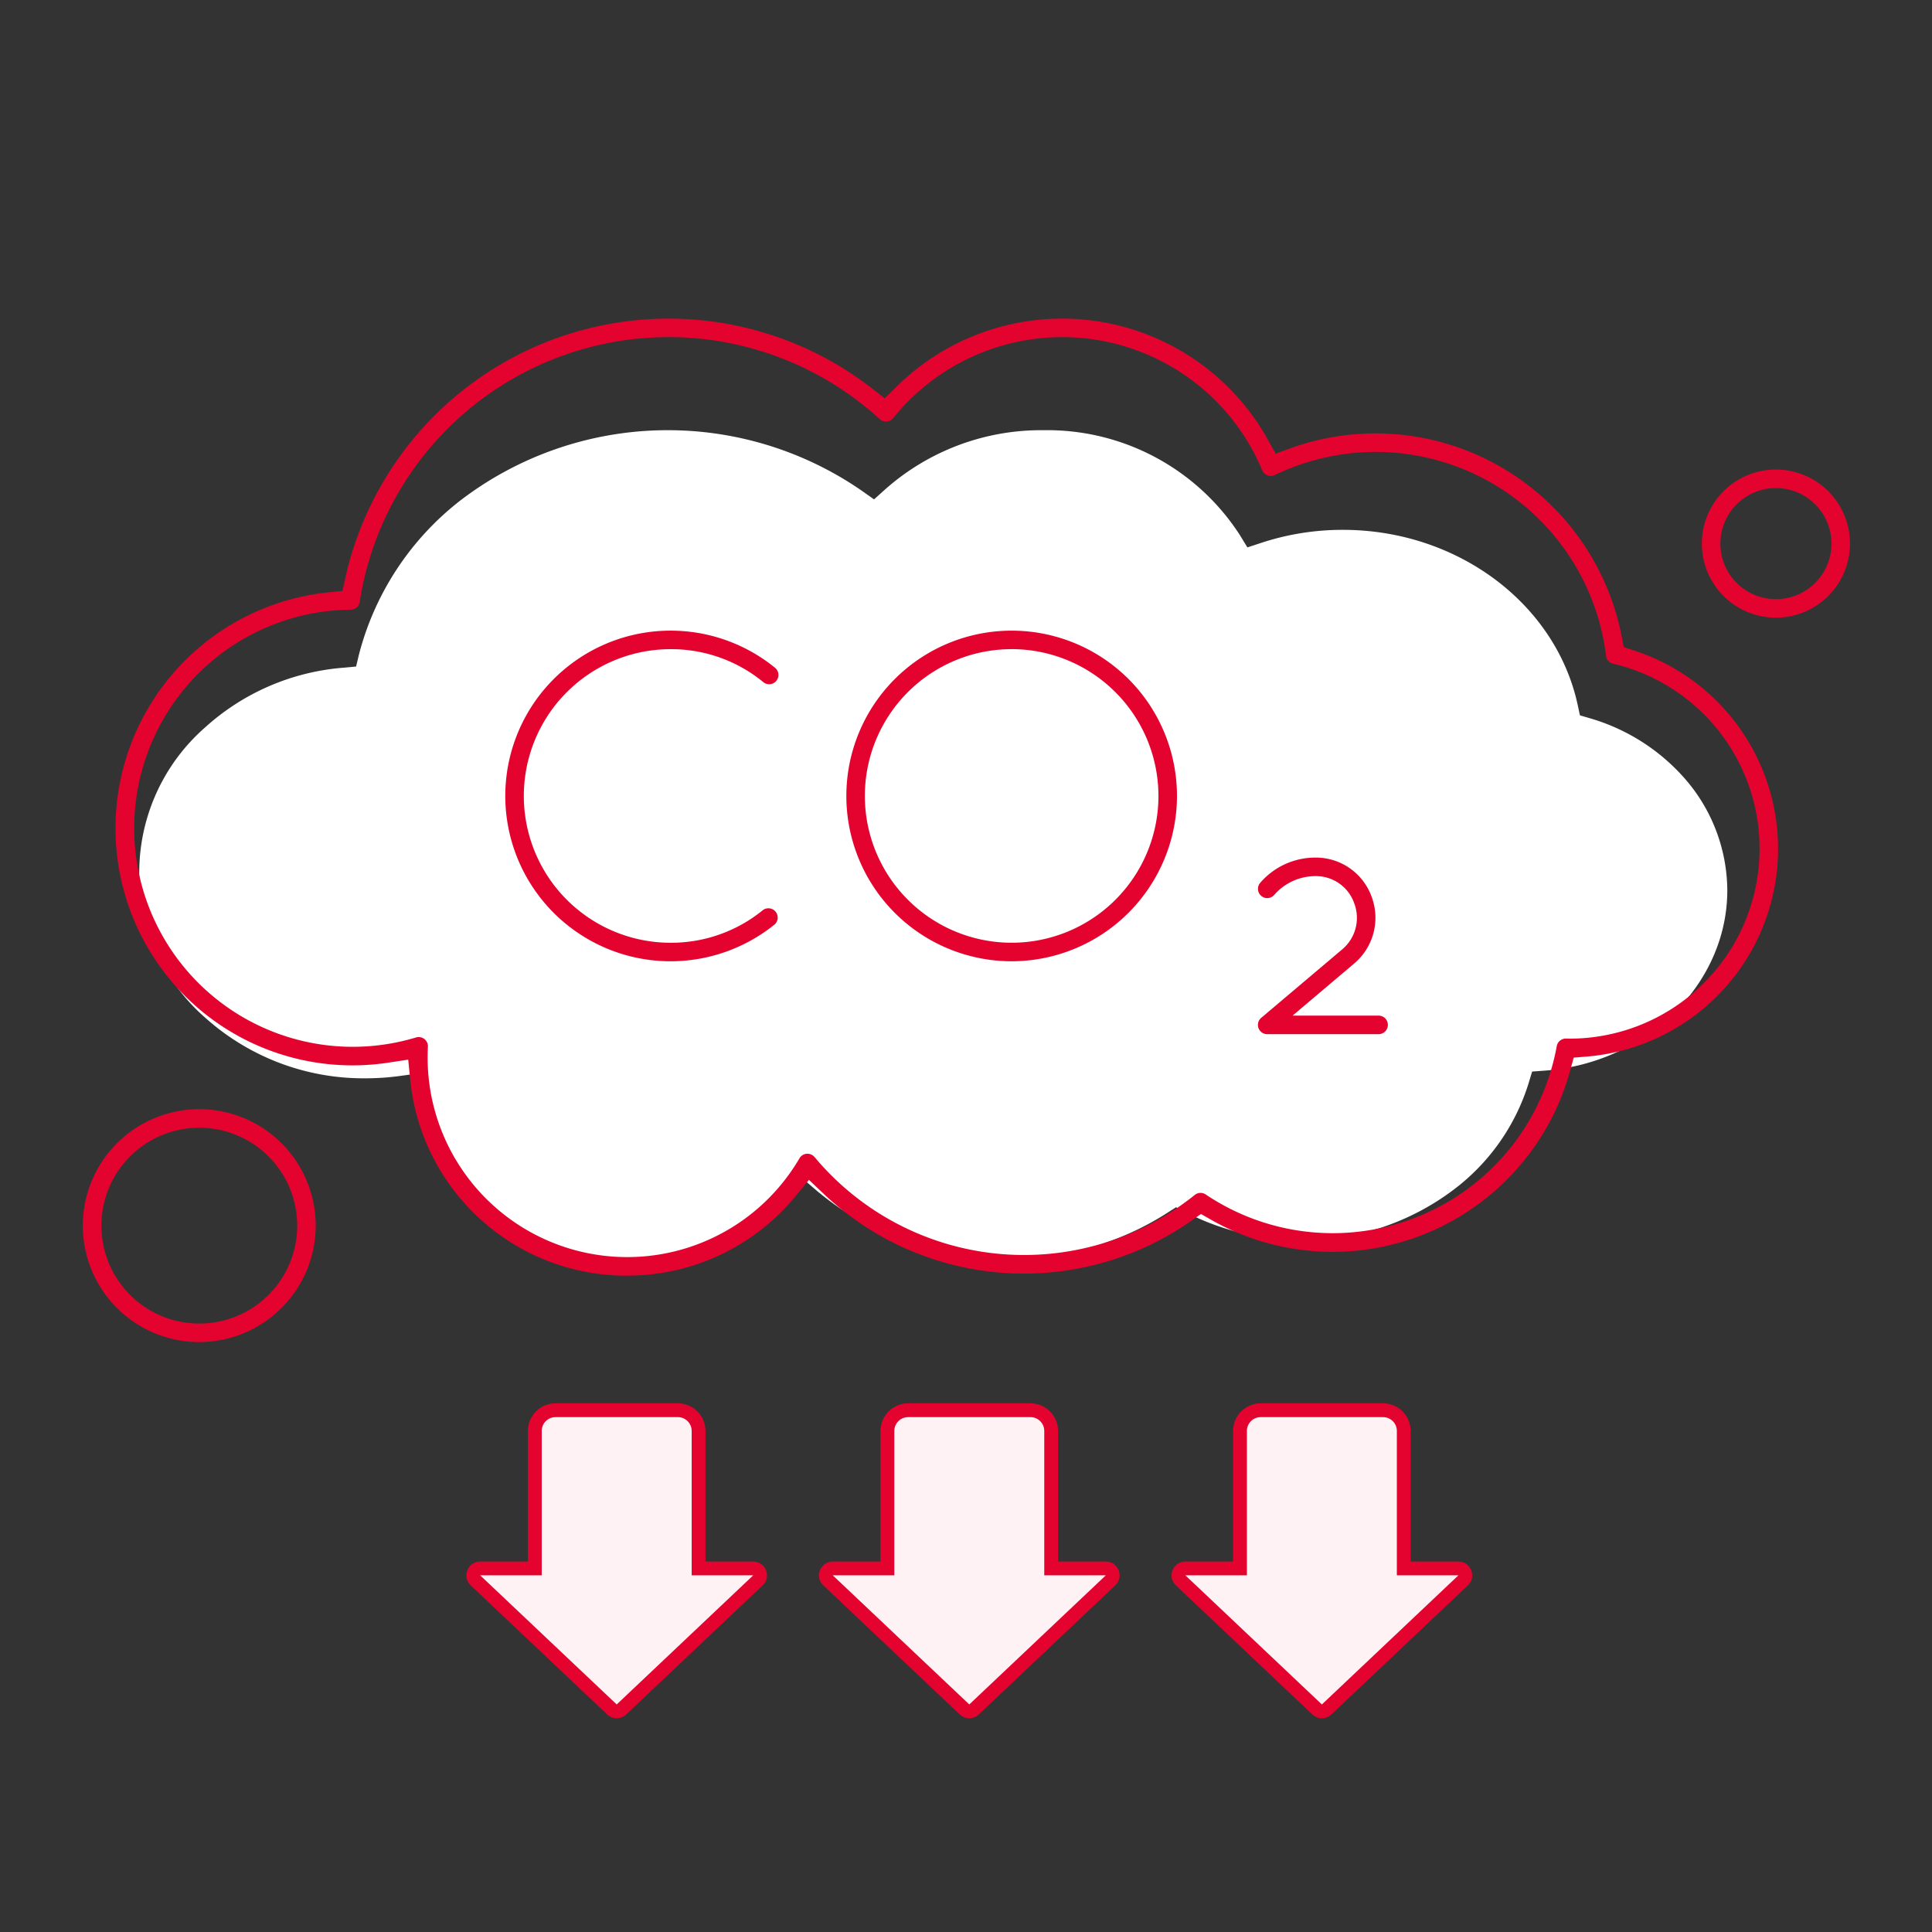 <svg xmlns="http://www.w3.org/2000/svg" xmlns:xlink="http://www.w3.org/1999/xlink" width="140" height="140" viewBox="0 0 140 140">
  <rect x="0" y="0" width="140" height="140" fill="#333333" stroke="none"/>
  <defs>
    <clipPath id="clip-path">
      <rect id="長方形_28253" data-name="長方形 28253" width="140" height="140" transform="translate(153.563 502.096)" fill="#fff" stroke="#707070" stroke-width="1"/>
    </clipPath>
  </defs>
  <g id="img_data_09" transform="translate(-153.563 -502.096)">
    <g id="マスクグループ_68686" data-name="マスクグループ 68686" clip-path="url(#clip-path)">
      <g id="グループ_72765" data-name="グループ 72765" transform="translate(-45.319 -826.233)">
        <path id="パス_153314" data-name="パス 153314" d="M189.227,1385.244c-7.788,0-14.245-5.305-15.021-12.34l-.137-1.247-1.364.186a18.162,18.162,0,0,1-2.49.171,17.171,17.171,0,0,1-11.6-4.368,13.969,13.969,0,0,1-.048-21.047,16.9,16.9,0,0,1,10.007-4.336l.947-.087.2-.841a20.7,20.7,0,0,1,7.381-11.213,24.724,24.724,0,0,1,29.043-.7l.909.641.818-.736a17.029,17.029,0,0,1,11.456-4.277,16.614,16.614,0,0,1,14.239,7.606l.541.887,1.05-.345a18.813,18.813,0,0,1,5.879-.927c8.3,0,15.454,5.362,17.019,12.748l.148.692.735.217a14.524,14.524,0,0,1,6.772,4.262,12.415,12.415,0,0,1,3.173,8.2c0,6.77-5.81,12.51-13.229,13.068l-.914.067-.243.805a15.33,15.33,0,0,1-5.455,7.762,18.1,18.1,0,0,1-10.983,3.648,18.375,18.375,0,0,1-8.4-2.007l-.722-.374-.681.436a20.855,20.855,0,0,1-4.764,2.245,21.966,21.966,0,0,1-6.807,1.07,21.19,21.19,0,0,1-13.86-5.015l-1.023-.881-.893.991a14.833,14.833,0,0,1-4.071,3.165A16.269,16.269,0,0,1,189.227,1385.244Z" transform="translate(55.165 34.453)" fill="#fff" fill-rule="evenodd"/>
        <path id="パス_153308" data-name="パス 153308" d="M244.28,1420.77a15.749,15.749,0,0,1-15.725-14.219l-.143-1.436-1.427.215a17.308,17.308,0,0,1-2.608.2,17.183,17.183,0,0,1-1.721-34.279l.99-.1.215-.969a24,24,0,0,1,38.132-13.727l.953.739.855-.848a17.059,17.059,0,0,1,26.9,3.835l.566,1.022,1.1-.4a18.171,18.171,0,0,1,23.972,13.62l.154.8.77.249a15.11,15.11,0,0,1-3.438,29.419l-.958.078-.253.928a17.843,17.843,0,0,1-26,10.833l-.756-.431-.712.5a21.113,21.113,0,0,1-26.625-1.958l-1.071-1.015-.935,1.141a15.77,15.77,0,0,1-12.235,5.8Zm-15.111-17.293a.688.688,0,0,1,.415.144.668.668,0,0,1,.255.563c-.014.265-.021.529-.021.78a14.463,14.463,0,0,0,26.946,7.3.67.67,0,0,1,.522-.329h.013a.686.686,0,0,1,.559.239,19.771,19.771,0,0,0,27.547,2.747.668.668,0,0,1,.8-.034,16.5,16.5,0,0,0,25.433-10.745.668.668,0,0,1,.655-.554c.1,0,.188.005.278.005a13.768,13.768,0,0,0,3.151-27.17.673.673,0,0,1-.513-.572,16.814,16.814,0,0,0-24-13.1.67.67,0,0,1-.531.024.669.669,0,0,1-.381-.368,15.712,15.712,0,0,0-26.739-3.782.687.687,0,0,1-.473.249h-.008a.7.7,0,0,1-.5-.175,22.654,22.654,0,0,0-37.679,13.239.66.66,0,0,1-.657.569,15.839,15.839,0,1,0,4.735,31A.646.646,0,0,1,229.169,1403.477Z" transform="translate(0.051 0)" fill="#e4032e" fill-rule="evenodd"/>
        <path id="パス_153309" data-name="パス 153309" d="M213.32,1426.348a8.438,8.438,0,1,1,8.439-8.437A8.448,8.448,0,0,1,213.32,1426.348Zm0-15.532a7.095,7.095,0,1,0,7.1,7.095A7.1,7.1,0,0,0,213.32,1410.816Z" transform="translate(0 -0.767)" fill="#e4032e" fill-rule="evenodd"/>
        <path id="パス_153310" data-name="パス 153310" d="M325.048,1372.854a5.368,5.368,0,1,1,5.367-5.369A5.374,5.374,0,0,1,325.048,1372.854Zm0-9.393a4.025,4.025,0,1,0,4.025,4.024A4.029,4.029,0,0,0,325.048,1363.461Z" transform="translate(2.524 0.235)" fill="#e4032e" fill-rule="evenodd"/>
        <path id="パス_153311" data-name="パス 153311" d="M246.819,1397.5a11.98,11.98,0,1,1,7.566-21.268.672.672,0,0,1-.425,1.192.669.669,0,0,1-.423-.152,10.515,10.515,0,0,0-6.718-2.389,10.637,10.637,0,0,0,0,21.275,10.518,10.518,0,0,0,6.667-2.349.651.651,0,0,1,.42-.149.672.672,0,0,1,.668.744.653.653,0,0,1-.245.45A12.013,12.013,0,0,1,246.819,1397.5Z" transform="translate(0.659 0.487)" fill="#e4032e" fill-rule="evenodd"/>
        <g id="合体_7" data-name="合体 7" transform="translate(254.52 1452.854) rotate(180)" fill="#fff2f4">
          <path d="M 15.384 22.335 L 6.517 22.335 C 5.69 22.335 5.017 21.662 5.017 20.835 L 5.017 11.37 L 5.017 10.87 L 4.517 10.87 L 1.058 10.87 C 0.744 10.87 0.623 10.628 0.594 10.554 C 0.564 10.48 0.486 10.222 0.715 10.006 L 10.606 0.65 C 10.699 0.562 10.821 0.514 10.95 0.514 C 11.078 0.514 11.2 0.562 11.294 0.651 L 21.184 10.006 C 21.414 10.222 21.335 10.481 21.306 10.555 C 21.277 10.628 21.156 10.87 20.841 10.87 L 17.383 10.87 L 16.883 10.87 L 16.883 11.37 L 16.883 20.835 C 16.883 21.662 16.211 22.335 15.384 22.335 Z" stroke="none"/>
          <path d="M 15.384 21.835 C 15.935 21.835 16.383 21.386 16.383 20.835 L 16.383 10.37 L 20.841 10.37 C 20.841 10.37 20.841 10.37 20.841 10.37 C 20.841 10.369 20.841 10.369 20.841 10.369 L 10.95 1.014 L 1.058 10.369 C 1.058 10.369 1.058 10.369 1.058 10.37 C 1.058 10.37 1.058 10.37 1.058 10.37 L 5.517 10.37 L 5.517 20.835 C 5.517 21.386 5.966 21.835 6.517 21.835 L 15.384 21.835 M 15.384 22.835 L 6.517 22.835 C 5.413 22.835 4.517 21.939 4.517 20.835 L 4.517 11.37 L 1.058 11.37 C 0.154 11.37 -0.286 10.265 0.371 9.643 L 10.263 0.287 C 10.648 -0.077 11.251 -0.077 11.637 0.287 L 21.528 9.643 C 22.186 10.265 21.746 11.37 20.841 11.37 L 17.383 11.37 L 17.383 20.835 C 17.383 21.939 16.488 22.835 15.384 22.835 Z" stroke="none" fill="#e4032e"/>
        </g>
        <g id="合体_8" data-name="合体 8" transform="translate(280.07 1452.854) rotate(180)" fill="#fff2f4">
          <path d="M 15.384 22.335 L 6.517 22.335 C 5.69 22.335 5.017 21.662 5.017 20.835 L 5.017 11.37 L 5.017 10.87 L 4.517 10.87 L 1.058 10.87 C 0.744 10.87 0.623 10.628 0.594 10.554 C 0.564 10.48 0.486 10.222 0.715 10.006 L 10.606 0.65 C 10.699 0.562 10.821 0.514 10.95 0.514 C 11.078 0.514 11.2 0.562 11.294 0.651 L 21.184 10.006 C 21.414 10.222 21.335 10.481 21.306 10.555 C 21.277 10.628 21.156 10.87 20.841 10.87 L 17.383 10.87 L 16.883 10.87 L 16.883 11.37 L 16.883 20.835 C 16.883 21.662 16.211 22.335 15.384 22.335 Z" stroke="none"/>
          <path d="M 15.384 21.835 C 15.935 21.835 16.383 21.386 16.383 20.835 L 16.383 10.37 L 20.841 10.37 C 20.841 10.37 20.841 10.37 20.841 10.37 C 20.841 10.369 20.841 10.369 20.841 10.369 L 10.95 1.014 L 1.058 10.369 C 1.058 10.369 1.058 10.369 1.058 10.37 C 1.058 10.37 1.058 10.37 1.058 10.37 L 5.517 10.37 L 5.517 20.835 C 5.517 21.386 5.966 21.835 6.517 21.835 L 15.384 21.835 M 15.384 22.835 L 6.517 22.835 C 5.413 22.835 4.517 21.939 4.517 20.835 L 4.517 11.37 L 1.058 11.37 C 0.154 11.37 -0.286 10.265 0.371 9.643 L 10.263 0.287 C 10.648 -0.077 11.251 -0.077 11.637 0.287 L 21.528 9.643 C 22.186 10.265 21.746 11.37 20.841 11.37 L 17.383 11.37 L 17.383 20.835 C 17.383 21.939 16.488 22.835 15.384 22.835 Z" stroke="none" fill="#e4032e"/>
        </g>
        <g id="合体_9" data-name="合体 9" transform="translate(305.62 1452.854) rotate(180)" fill="#fff2f4">
          <path d="M 15.384 22.335 L 6.517 22.335 C 5.69 22.335 5.017 21.662 5.017 20.835 L 5.017 11.37 L 5.017 10.87 L 4.517 10.87 L 1.058 10.87 C 0.744 10.87 0.623 10.628 0.594 10.554 C 0.564 10.48 0.486 10.222 0.715 10.006 L 10.606 0.65 C 10.699 0.562 10.821 0.514 10.95 0.514 C 11.078 0.514 11.2 0.562 11.294 0.651 L 21.184 10.006 C 21.414 10.222 21.335 10.481 21.306 10.555 C 21.277 10.628 21.156 10.87 20.841 10.87 L 17.383 10.87 L 16.883 10.87 L 16.883 11.37 L 16.883 20.835 C 16.883 21.662 16.211 22.335 15.384 22.335 Z" stroke="none"/>
          <path d="M 15.384 21.835 C 15.935 21.835 16.383 21.386 16.383 20.835 L 16.383 10.37 L 20.841 10.37 C 20.841 10.37 20.841 10.37 20.841 10.37 C 20.841 10.369 20.841 10.369 20.841 10.369 L 10.95 1.014 L 1.058 10.369 C 1.058 10.369 1.058 10.369 1.058 10.37 C 1.058 10.37 1.058 10.37 1.058 10.37 L 5.517 10.37 L 5.517 20.835 C 5.517 21.386 5.966 21.835 6.517 21.835 L 15.384 21.835 M 15.384 22.835 L 6.517 22.835 C 5.413 22.835 4.517 21.939 4.517 20.835 L 4.517 11.37 L 1.058 11.37 C 0.154 11.37 -0.286 10.265 0.371 9.643 L 10.263 0.287 C 10.648 -0.077 11.251 -0.077 11.637 0.287 L 21.528 9.643 C 22.186 10.265 21.746 11.37 20.841 11.37 L 17.383 11.37 L 17.383 20.835 C 17.383 21.939 16.488 22.835 15.384 22.835 Z" stroke="none" fill="#e4032e"/>
        </g>
        <path id="パス_153312" data-name="パス 153312" d="M271,1397.5a11.979,11.979,0,1,1,11.98-11.979A11.993,11.993,0,0,1,271,1397.5Zm0-22.617a10.637,10.637,0,1,0,10.637,10.638A10.649,10.649,0,0,0,271,1374.881Z" transform="translate(1.19 0.486)" fill="#e4032e" fill-rule="evenodd"/>
        <path id="パス_153313" data-name="パス 153313" d="M288.876,1402.429a.672.672,0,0,1-.433-1.185l5.854-4.949a2.974,2.974,0,0,0,.892-3.332,2.934,2.934,0,0,0-2.757-1.988h0a3.975,3.975,0,0,0-3.048,1.362.668.668,0,0,1-.946.066.668.668,0,0,1-.067-.944,5.275,5.275,0,0,1,3.993-1.827h.1a4.294,4.294,0,0,1,3.994,2.879,4.338,4.338,0,0,1-1.291,4.807l-4.452,3.766h6.26a.672.672,0,0,1,0,1.343Z" transform="translate(1.832 0.841)" fill="#e4032e" fill-rule="evenodd"/>
      </g>
    </g>
  </g>
</svg>
